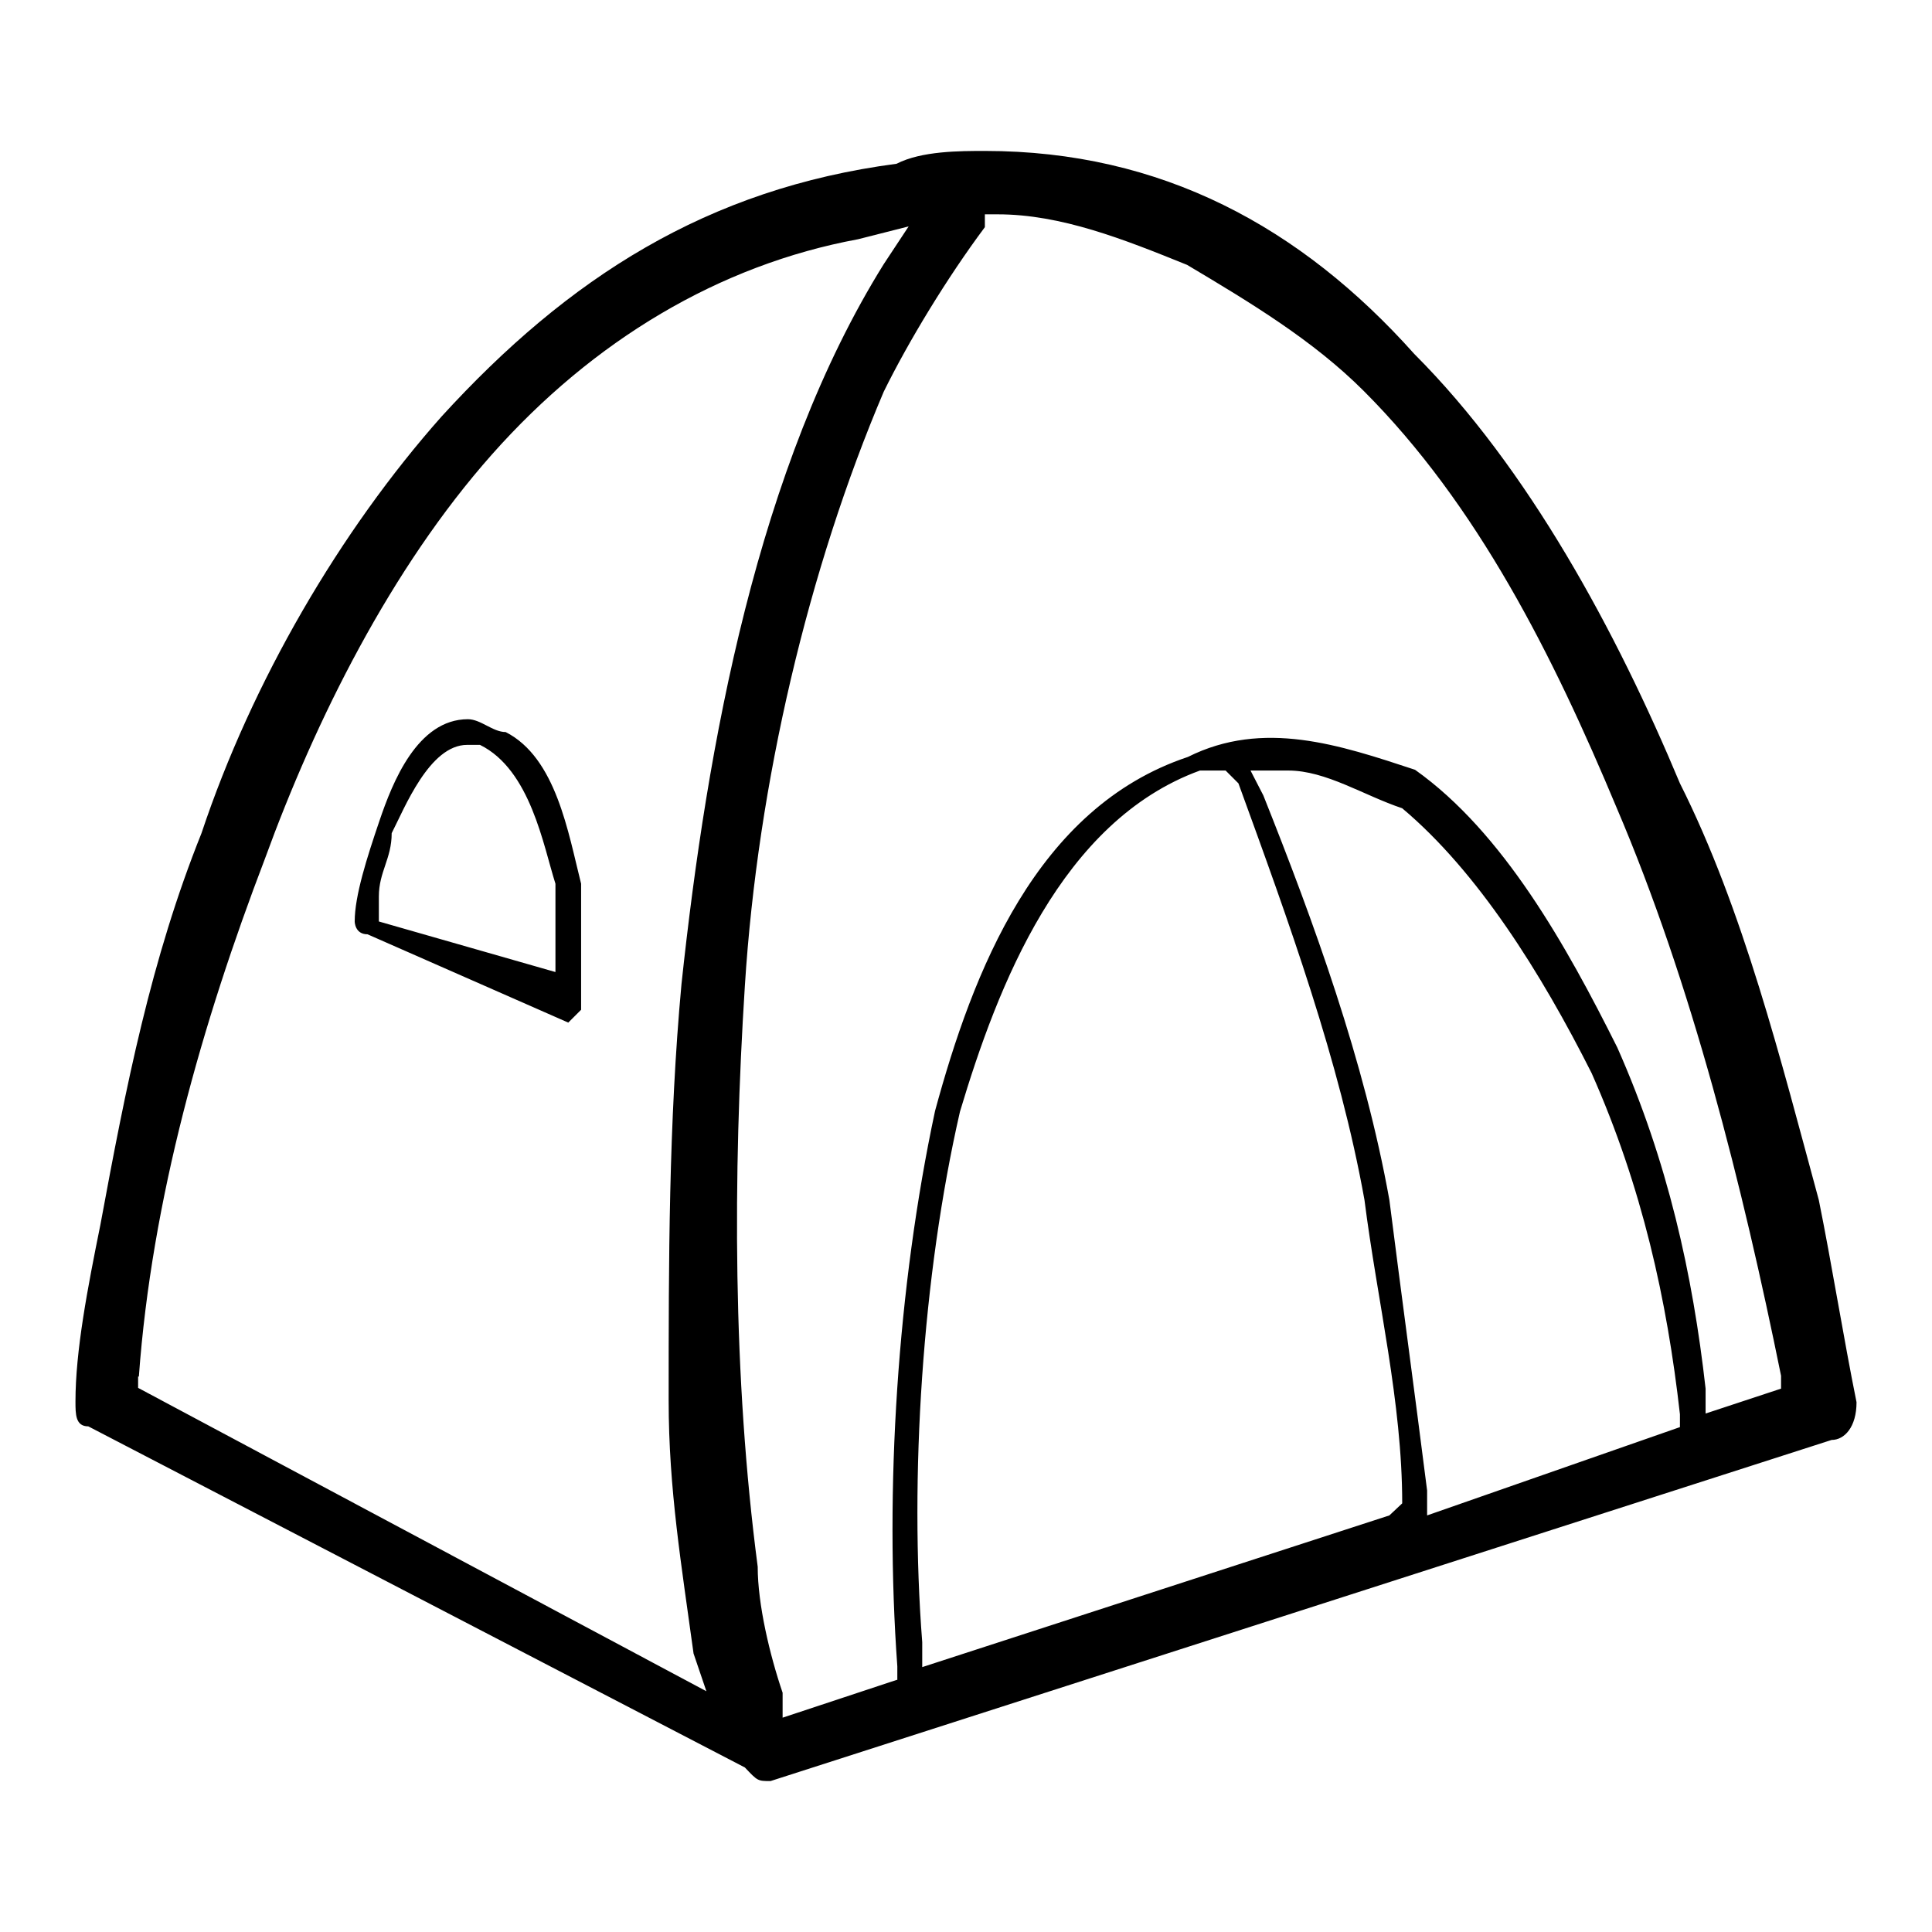 <?xml version="1.0" encoding="utf-8"?>
<!-- Svg Vector Icons : http://www.onlinewebfonts.com/icon -->
<!DOCTYPE svg PUBLIC "-//W3C//DTD SVG 1.1//EN" "http://www.w3.org/Graphics/SVG/1.1/DTD/svg11.dtd">
<svg version="1.1" xmlns="http://www.w3.org/2000/svg" xmlns:xlink="http://www.w3.org/1999/xlink" x="0px" y="0px" viewBox="0 0 256 256" enable-background="new 0 0 256 256" xml:space="preserve">
<g> <path fill="#000000" d="M50.2,118.8c0-3.3,1.7-5,1.7-8.4c1.7-3.3,5-11.7,10-11.7h1.7c6.7,3.3,8.4,13.4,10,18.4c0,3.3,0,5,0,8.4v3.3 l-23.4-6.7V118.8z M75.3,135.5C75.3,135.5,77,133.9,75.3,135.5c1.7-1.7,1.7-1.7,1.7-1.7c0-5,0-11.7,0-16.7 c-1.7-6.7-3.3-16.7-10-20.1c-1.7,0-3.3-1.7-5-1.7c-6.7,0-10,8.4-11.7,13.4c-1.7,5-3.3,10-3.3,13.4c0,0,0,1.7,1.7,1.7L75.3,135.5 C75.3,133.9,75.3,135.5,75.3,135.5z M18.4,182.4c1.7-23.4,8.4-46.9,16.7-68.6c6.7-18.4,16.7-38.5,30.1-53.6 c13.4-15.1,30.1-25.1,48.5-28.5l6.7-1.7l-3.3,5c-16.7,26.8-23.4,63.6-26.8,95.4c-1.7,18.4-1.7,36.8-1.7,55.2 c0,11.7,1.7,21.8,3.3,33.5l1.7,5l-75.3-40.2V182.4z M222.6,189.1l-33.5,11.7v-3.3c-1.7-13.4-3.3-25.1-5-38.5 c-3.3-18.4-10-36.8-16.7-53.6l-1.7-3.3h5c5,0,10,3.3,15.1,5c10,8.4,18.4,21.8,25.1,35.1c6.7,15.1,10,30.1,11.7,45.2V189.1z  M118.8,222.6l-15.1,5v-3.3c-1.7-5-3.3-11.7-3.3-16.7c-3.3-25.1-3.3-51.9-1.7-77c1.7-26.8,8.4-55.2,18.4-78.7 c3.3-6.7,8.4-15.1,13.4-21.8v-1.7h1.7c8.4,0,16.7,3.3,25.1,6.7c8.4,5,16.7,10,23.4,16.7c15.1,15.1,25.1,35.1,33.5,55.2 c10,23.4,16.7,50.2,21.8,75.3v1.7l-10,3.3v-3.3c-1.7-15.1-5-30.1-11.7-45.2c-6.7-13.4-15.1-28.5-26.8-36.8 c-10-3.3-20.1-6.7-30.1-1.7c-20.1,6.7-28.5,28.5-33.5,46.9c-5,23.4-6.7,50.2-5,73.6V222.6z M184.1,200.8l-61.9,20.1v-3.3 c-1.7-21.8,0-48.5,5-70.3c5-16.7,13.4-38.5,31.8-45.2c0,0,0,0,1.7,0h1.7l1.7,1.7c6.7,18.4,13.4,36.8,16.7,55.2 c1.7,13.4,5,26.8,5,40.2L184.1,200.8z M102.1,236L102.1,236l140.6-45.2c1.7,0,3.3-1.7,3.3-5c-1.7-8.4-3.3-18.4-5-26.8 c-5-18.4-10-38.5-18.4-55.2c-8.4-20.1-20.1-41.8-35.2-56.9C172.4,30.1,153.9,20,130.5,20c-3.3,0-8.4,0-11.7,1.7 c-25.1,3.3-43.5,15.1-60.3,33.5c-13.4,15.1-25.1,35.1-31.8,55.2c-6.7,16.7-10,33.5-13.4,51.9c-1.7,8.4-3.3,16.7-3.3,23.4 c0,1.7,0,3.3,1.7,3.3l87,45.2C100.4,236,100.4,236,102.1,236z"/></g>
</svg>
